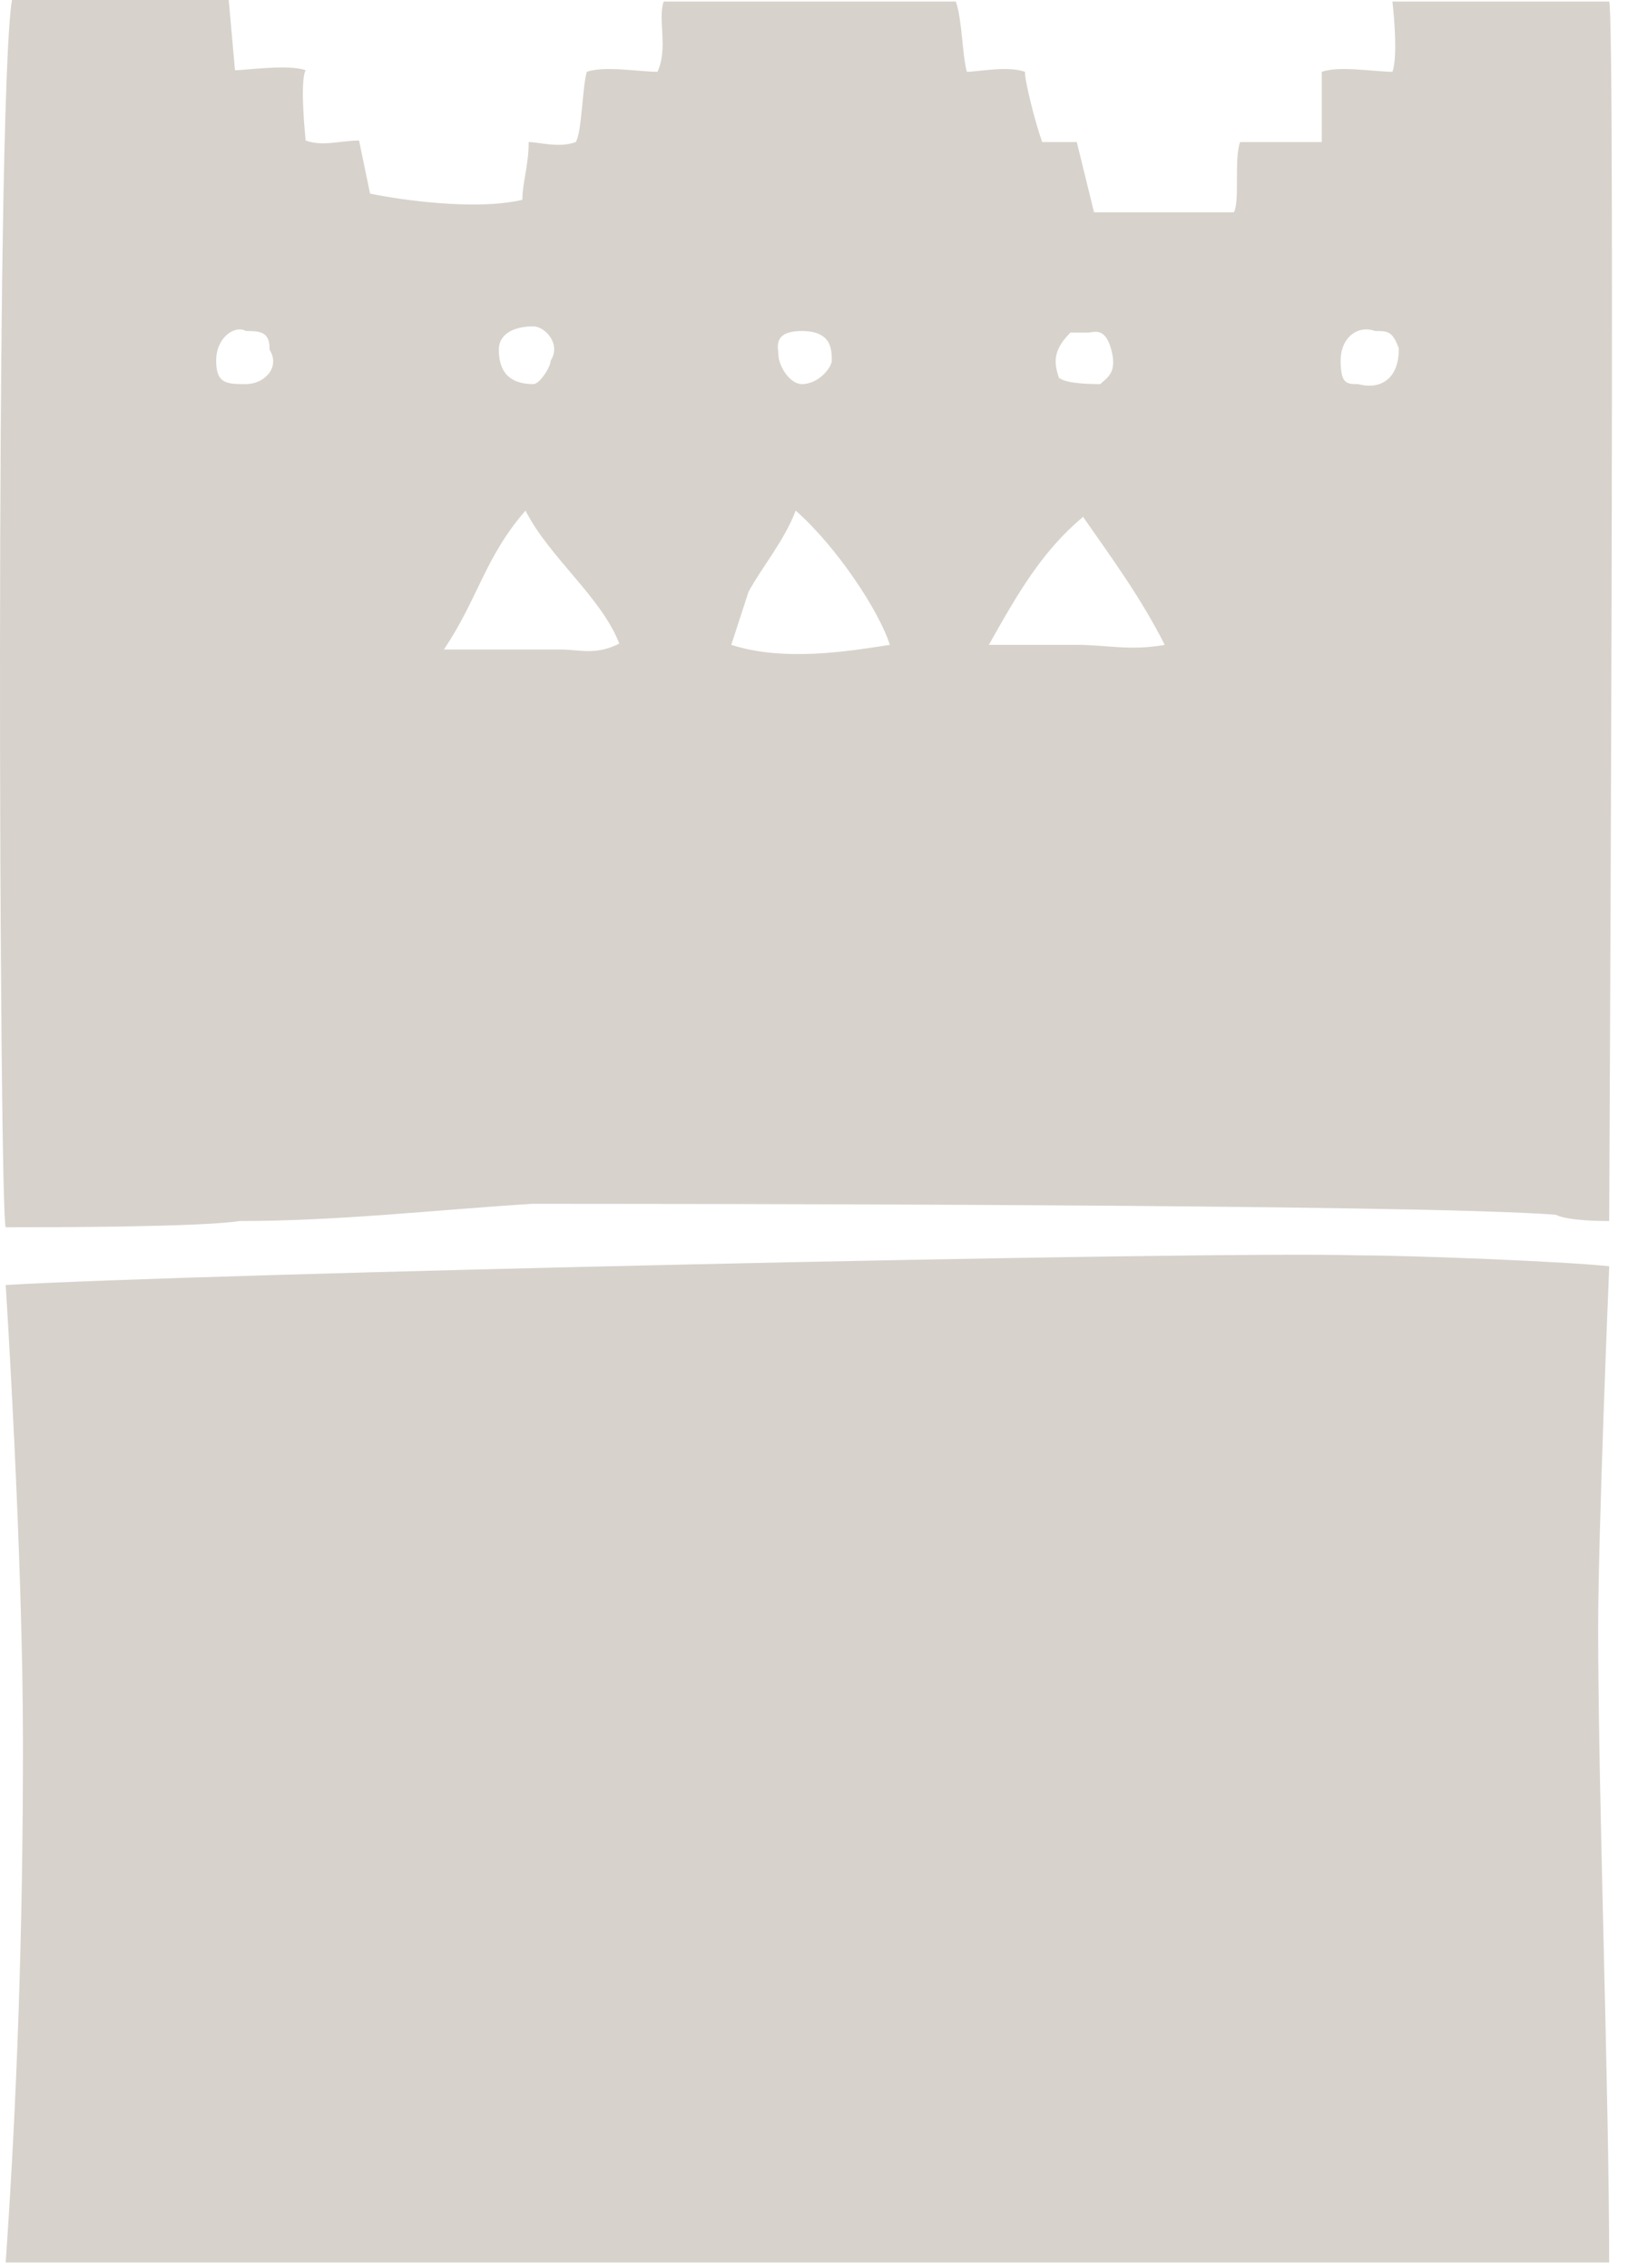<svg xmlns="http://www.w3.org/2000/svg" width="56" height="78" viewBox="0 0 56 78" fill="none">
  <path d="M55.352 41.991C55.136 41.991 53.948 41.991 53.516 41.776C48.87 41.4 21.913 41.4 18.294 41.4C14.89 41.615 11.649 41.991 8.245 41.991C6.841 42.206 1.601 42.206 0.196 42.206C-0.02 41.83 -0.182 3.598 0.412 0H7.867L8.083 2.416C8.461 2.416 9.92 2.202 10.514 2.416C10.298 2.792 10.514 4.833 10.514 4.833C11.109 5.048 11.703 4.833 12.351 4.833L12.729 6.658C13.756 6.873 16.349 7.249 17.969 6.873C17.969 6.283 18.185 5.692 18.185 4.886C18.564 4.886 19.212 5.101 19.806 4.886C20.022 4.511 20.022 3.061 20.184 2.47C20.779 2.255 22.021 2.47 22.615 2.47C22.993 1.665 22.615 0.644 22.831 0.054H32.879C33.095 0.644 33.095 1.879 33.258 2.47C33.636 2.47 34.662 2.255 35.256 2.47C35.256 2.846 35.634 4.296 35.85 4.886H37.039L37.633 7.303H42.441C42.657 6.927 42.441 5.477 42.657 4.886H45.466V2.47C46.061 2.255 47.303 2.47 47.897 2.47C48.114 1.879 47.897 0.054 47.897 0.054H55.352C55.569 0.268 55.352 42.045 55.352 42.045V41.991ZM55.352 43.602C55.352 43.602 54.974 52.623 54.974 56.006C54.974 61.805 55.352 72.007 55.352 77.807H0.196C0.574 72.383 0.79 66.584 0.79 59.979C0.79 53.375 0.196 44.193 0.196 44.193C6.247 43.817 41.685 43.011 46.709 43.172C48.546 43.172 53.948 43.387 55.352 43.548V43.602ZM9.272 11.974C9.272 11.384 8.894 11.384 8.461 11.384C8.083 11.169 7.435 11.598 7.435 12.404C7.435 13.209 7.813 13.209 8.461 13.209C9.11 13.209 9.65 12.619 9.272 12.028V11.974ZM21.319 22.177C20.724 20.566 18.888 19.17 18.077 17.559C16.673 19.17 16.457 20.566 15.268 22.338H19.32C19.914 22.338 20.508 22.553 21.319 22.123V22.177ZM18.348 13.209C18.564 13.209 18.942 12.619 18.942 12.404C19.32 11.813 18.726 11.223 18.348 11.223C17.753 11.223 17.159 11.437 17.159 12.028C17.159 12.619 17.375 13.209 18.348 13.209ZM30.61 22.177C30.232 20.995 28.774 18.794 27.369 17.559C26.991 18.579 26.181 19.546 25.748 20.351L25.154 22.177C26.991 22.767 29.206 22.392 30.61 22.177ZM26.775 12.189C26.775 12.565 27.153 13.209 27.585 13.209C28.179 13.209 28.612 12.619 28.612 12.404C28.612 12.028 28.612 11.384 27.585 11.384C26.559 11.384 26.775 11.974 26.775 12.189ZM40.064 22.177C39.254 20.566 38.227 19.17 37.255 17.774C35.85 18.955 35.04 20.351 34.014 22.177H37.039C38.065 22.177 38.876 22.392 40.064 22.177ZM36.445 12.995C36.661 13.209 37.633 13.209 37.849 13.209C38.065 12.995 38.444 12.834 38.227 12.028C38.011 11.223 37.633 11.437 37.417 11.437H36.823C36.229 12.028 36.229 12.458 36.445 13.048V12.995ZM48.114 11.974C47.897 11.384 47.735 11.384 47.303 11.384C46.709 11.169 46.115 11.598 46.115 12.404C46.115 13.209 46.331 13.209 46.709 13.209C47.519 13.424 48.114 12.995 48.114 12.028V11.974Z" fill="#D7D2CB"/>
</svg>
